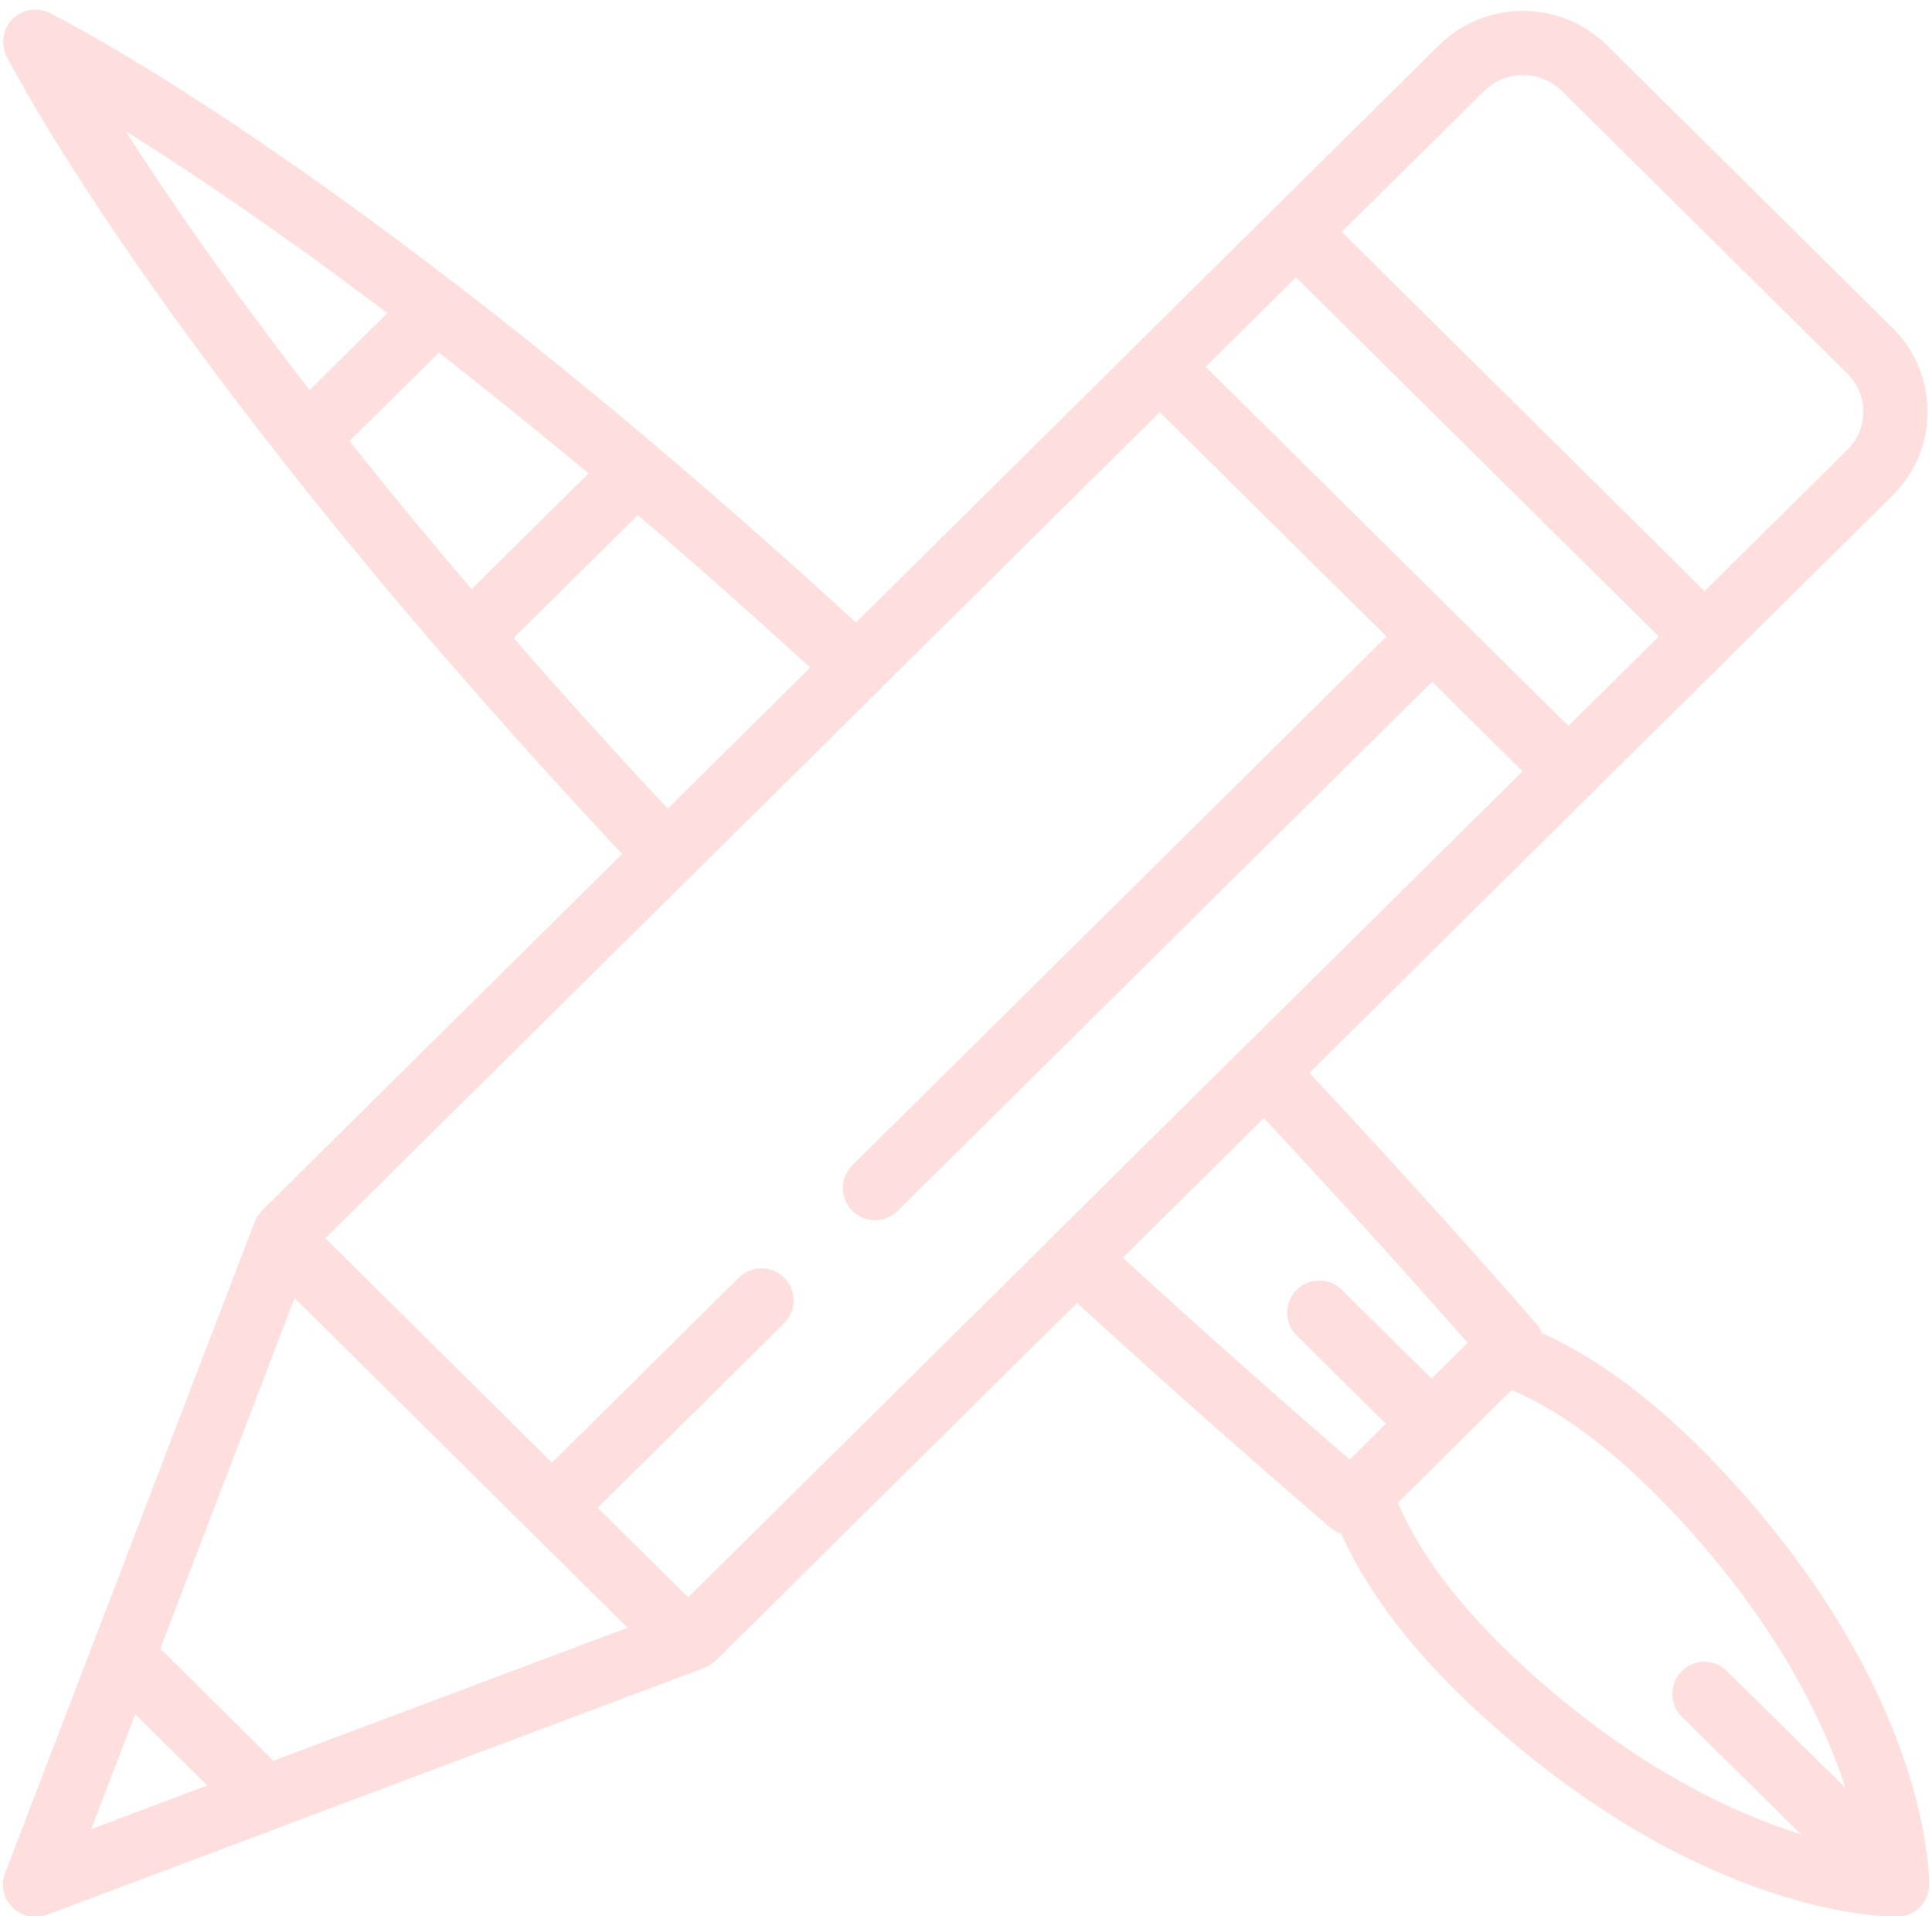 <?xml version="1.0" encoding="UTF-8" standalone="no"?><svg xmlns="http://www.w3.org/2000/svg" xmlns:xlink="http://www.w3.org/1999/xlink" fill="#ffdede" height="59.7" preserveAspectRatio="xMidYMid meet" version="1" viewBox="-0.1 -0.3 60.2 59.7" width="60.2" zoomAndPan="magnify"><g><g id="change1_1"><path d="M59.008,59.395c-0.254,0-0.508-0.096-0.702-0.288l-6-5.919c-0.393-0.388-0.397-1.021-0.01-1.414 c0.387-0.394,1.021-0.398,1.414-0.01l6,5.919c0.393,0.388,0.397,1.021,0.01,1.414C59.524,59.295,59.266,59.395,59.008,59.395z" fill="inherit"/></g><g id="change1_2"><path d="M58.98,59.415c-0.607,0-5.936-0.169-12.417-5.833c-2.683-2.345-4.441-4.698-5.225-6.996 c-0.124-0.363-0.03-0.765,0.243-1.034l4.467-4.423c0.269-0.267,0.665-0.355,1.024-0.236c2.259,0.765,4.621,2.517,7.021,5.207 c5.954,6.679,5.92,12.106,5.916,12.335c-0.01,0.536-0.441,0.968-0.977,0.98C59.021,59.415,59.004,59.415,58.98,59.415z M43.451,46.515c0.761,1.788,2.248,3.656,4.428,5.562C52.283,55.925,56.087,57,57.885,57.3c-0.311-1.775-1.409-5.521-5.286-9.869 c-1.956-2.192-3.837-3.679-5.602-4.428L43.451,46.515z" fill="inherit"/></g><g id="change1_3"><path d="M44.508,45.061c-0.254,0-0.509-0.097-0.704-0.289l-3.5-3.465c-0.392-0.389-0.396-1.022-0.007-1.414 c0.388-0.394,1.021-0.396,1.414-0.008l3.5,3.465c0.392,0.389,0.396,1.022,0.007,1.414C45.023,44.962,44.765,45.061,44.508,45.061z" fill="inherit"/></g><g id="change1_4"><path d="M14.531,20.527c-0.013,0-0.026,0-0.039-0.001c-0.277-0.011-0.537-0.136-0.718-0.346c-1.833-2.121-3.554-4.206-5.118-6.199 c-0.314-0.399-0.278-0.971,0.083-1.328l4.052-4.012c0.355-0.352,0.917-0.387,1.313-0.082c2.014,1.549,4.121,3.253,6.264,5.064 c0.214,0.182,0.343,0.444,0.354,0.725s-0.096,0.553-0.296,0.75l-5.192,5.14C15.046,20.424,14.794,20.527,14.531,20.527z M10.782,13.446c1.19,1.497,2.466,3.044,3.808,4.615l3.651-3.613c-1.588-1.328-3.151-2.591-4.664-3.769L10.782,13.446z" fill="inherit"/></g><g id="change1_5"><path d="M1,59.415c-0.262,0-0.519-0.103-0.71-0.295c-0.277-0.279-0.365-0.695-0.224-1.062l7.778-20.3 c0.051-0.133,0.129-0.253,0.23-0.354l27.262-26.987c0.39-0.385,1.017-0.385,1.407,0l12.728,12.6 c0.19,0.188,0.296,0.444,0.296,0.711s-0.107,0.522-0.296,0.711L22.21,51.426c-0.1,0.099-0.22,0.176-0.352,0.226l-20.506,7.7 C1.237,59.395,1.118,59.415,1,59.415z M9.635,38.674L2.729,56.697l18.225-6.844l26.392-26.126L36.04,12.535L9.635,38.674z" fill="inherit"/></g><g id="change1_6"><path d="M48.768,24.728c-0.254,0-0.509-0.097-0.704-0.289l-12.728-12.6c-0.19-0.188-0.296-0.444-0.296-0.711 s0.107-0.522,0.296-0.711l4.243-4.2c0.39-0.385,1.018-0.385,1.407,0l12.728,12.6c0.19,0.188,0.296,0.444,0.296,0.711 s-0.107,0.522-0.296,0.711l-4.243,4.2C49.277,24.631,49.023,24.728,48.768,24.728z M37.462,11.128L48.768,22.32l2.821-2.793 L40.283,8.335L37.462,11.128z" fill="inherit"/></g><g id="change1_7"><path d="M53.011,20.527c-0.254,0-0.509-0.097-0.704-0.289l-12.728-12.6c-0.19-0.188-0.296-0.444-0.296-0.711 s0.107-0.522,0.296-0.711l5.156-5.104c1.444-1.428,3.794-1.43,5.238,0l8.897,8.808c0.703,0.695,1.09,1.621,1.09,2.607 c0,0.985-0.387,1.911-1.09,2.606l-5.155,5.104C53.519,20.431,53.265,20.527,53.011,20.527z M41.704,6.928L53.011,18.12l4.452-4.407 c0.321-0.317,0.497-0.738,0.497-1.185c0-0.447-0.177-0.868-0.497-1.186l-8.897-8.808c-0.668-0.662-1.756-0.662-2.424,0 L41.704,6.928z" fill="inherit"/></g><g id="change1_8"><path d="M27.163,37.716c-0.258,0-0.515-0.099-0.711-0.297c-0.388-0.392-0.385-1.025,0.007-1.414l17.363-17.188 c0.393-0.388,1.026-0.386,1.414,0.008c0.388,0.392,0.385,1.025-0.007,1.414L27.867,37.427 C27.671,37.619,27.417,37.716,27.163,37.716z" fill="inherit"/></g><g id="change1_9"><path d="M17.264,47.516c-0.258,0-0.515-0.099-0.711-0.297c-0.388-0.393-0.385-1.025,0.007-1.414l6.364-6.3 c0.393-0.387,1.026-0.387,1.414,0.008c0.388,0.393,0.385,1.025-0.007,1.414l-6.364,6.3C17.772,47.419,17.518,47.516,17.264,47.516z" fill="inherit"/></g><g id="change1_10"><path d="M1,59.415c-0.262,0-0.519-0.103-0.71-0.295c-0.277-0.279-0.365-0.695-0.224-1.062l2.722-7.104 c0.121-0.315,0.393-0.549,0.723-0.62c0.331-0.068,0.674,0.029,0.914,0.267l4.455,4.409c0.242,0.24,0.346,0.587,0.275,0.92 c-0.071,0.333-0.307,0.607-0.626,0.728l-7.177,2.695C1.237,59.395,1.118,59.415,1,59.415z M4.108,53.1l-1.379,3.598l3.635-1.365 L4.108,53.1z" fill="inherit"/></g><g id="change1_11"><path d="M1,59.415c-0.262,0-0.519-0.103-0.71-0.295c-0.277-0.279-0.365-0.695-0.224-1.062l7.689-20.066 c0.121-0.315,0.393-0.549,0.723-0.62c0.331-0.069,0.674,0.028,0.914,0.267l12.582,12.455c0.242,0.24,0.345,0.587,0.274,0.92 c-0.071,0.333-0.307,0.607-0.626,0.728L1.352,59.352C1.237,59.395,1.118,59.415,1,59.415z M9.075,40.138l-6.345,16.56l16.729-6.281 L9.075,40.138z" fill="inherit"/></g><g id="change1_12"><path d="M20.682,27.331c-0.006,0-0.011,0-0.017,0c-0.269-0.005-0.525-0.118-0.71-0.313C5.195,11.378,0.308,1.848,0.107,1.449 c-0.194-0.384-0.12-0.849,0.183-1.154c0.303-0.304,0.767-0.382,1.153-0.192c0.402,0.198,10.031,5.031,25.832,19.64 c0.2,0.186,0.316,0.444,0.321,0.718c0.005,0.272-0.102,0.535-0.296,0.728l-5.914,5.854C21.199,27.228,20.946,27.331,20.682,27.331 z M3.817,3.788c2.52,3.945,7.73,11.312,16.892,21.11l4.44-4.396C15.23,11.419,7.793,6.271,3.817,3.788z" fill="inherit"/><path d="M42.007,47.536c-0.231,0-0.463-0.08-0.651-0.241c-2.939-2.522-5.833-5.097-8.601-7.652 c-0.201-0.185-0.317-0.444-0.322-0.717c-0.005-0.273,0.102-0.536,0.296-0.729l5.868-5.81c0.192-0.189,0.455-0.278,0.721-0.289 c0.27,0.005,0.526,0.118,0.71,0.314c2.59,2.748,5.191,5.613,7.73,8.515c0.348,0.397,0.327,0.997-0.049,1.369l-5,4.95 C42.517,47.438,42.263,47.536,42.007,47.536z M34.882,38.882c2.294,2.103,4.668,4.214,7.078,6.294l3.675-3.638 c-2.096-2.38-4.229-4.73-6.359-7.007L34.882,38.882z" fill="inherit"/></g></g></svg>